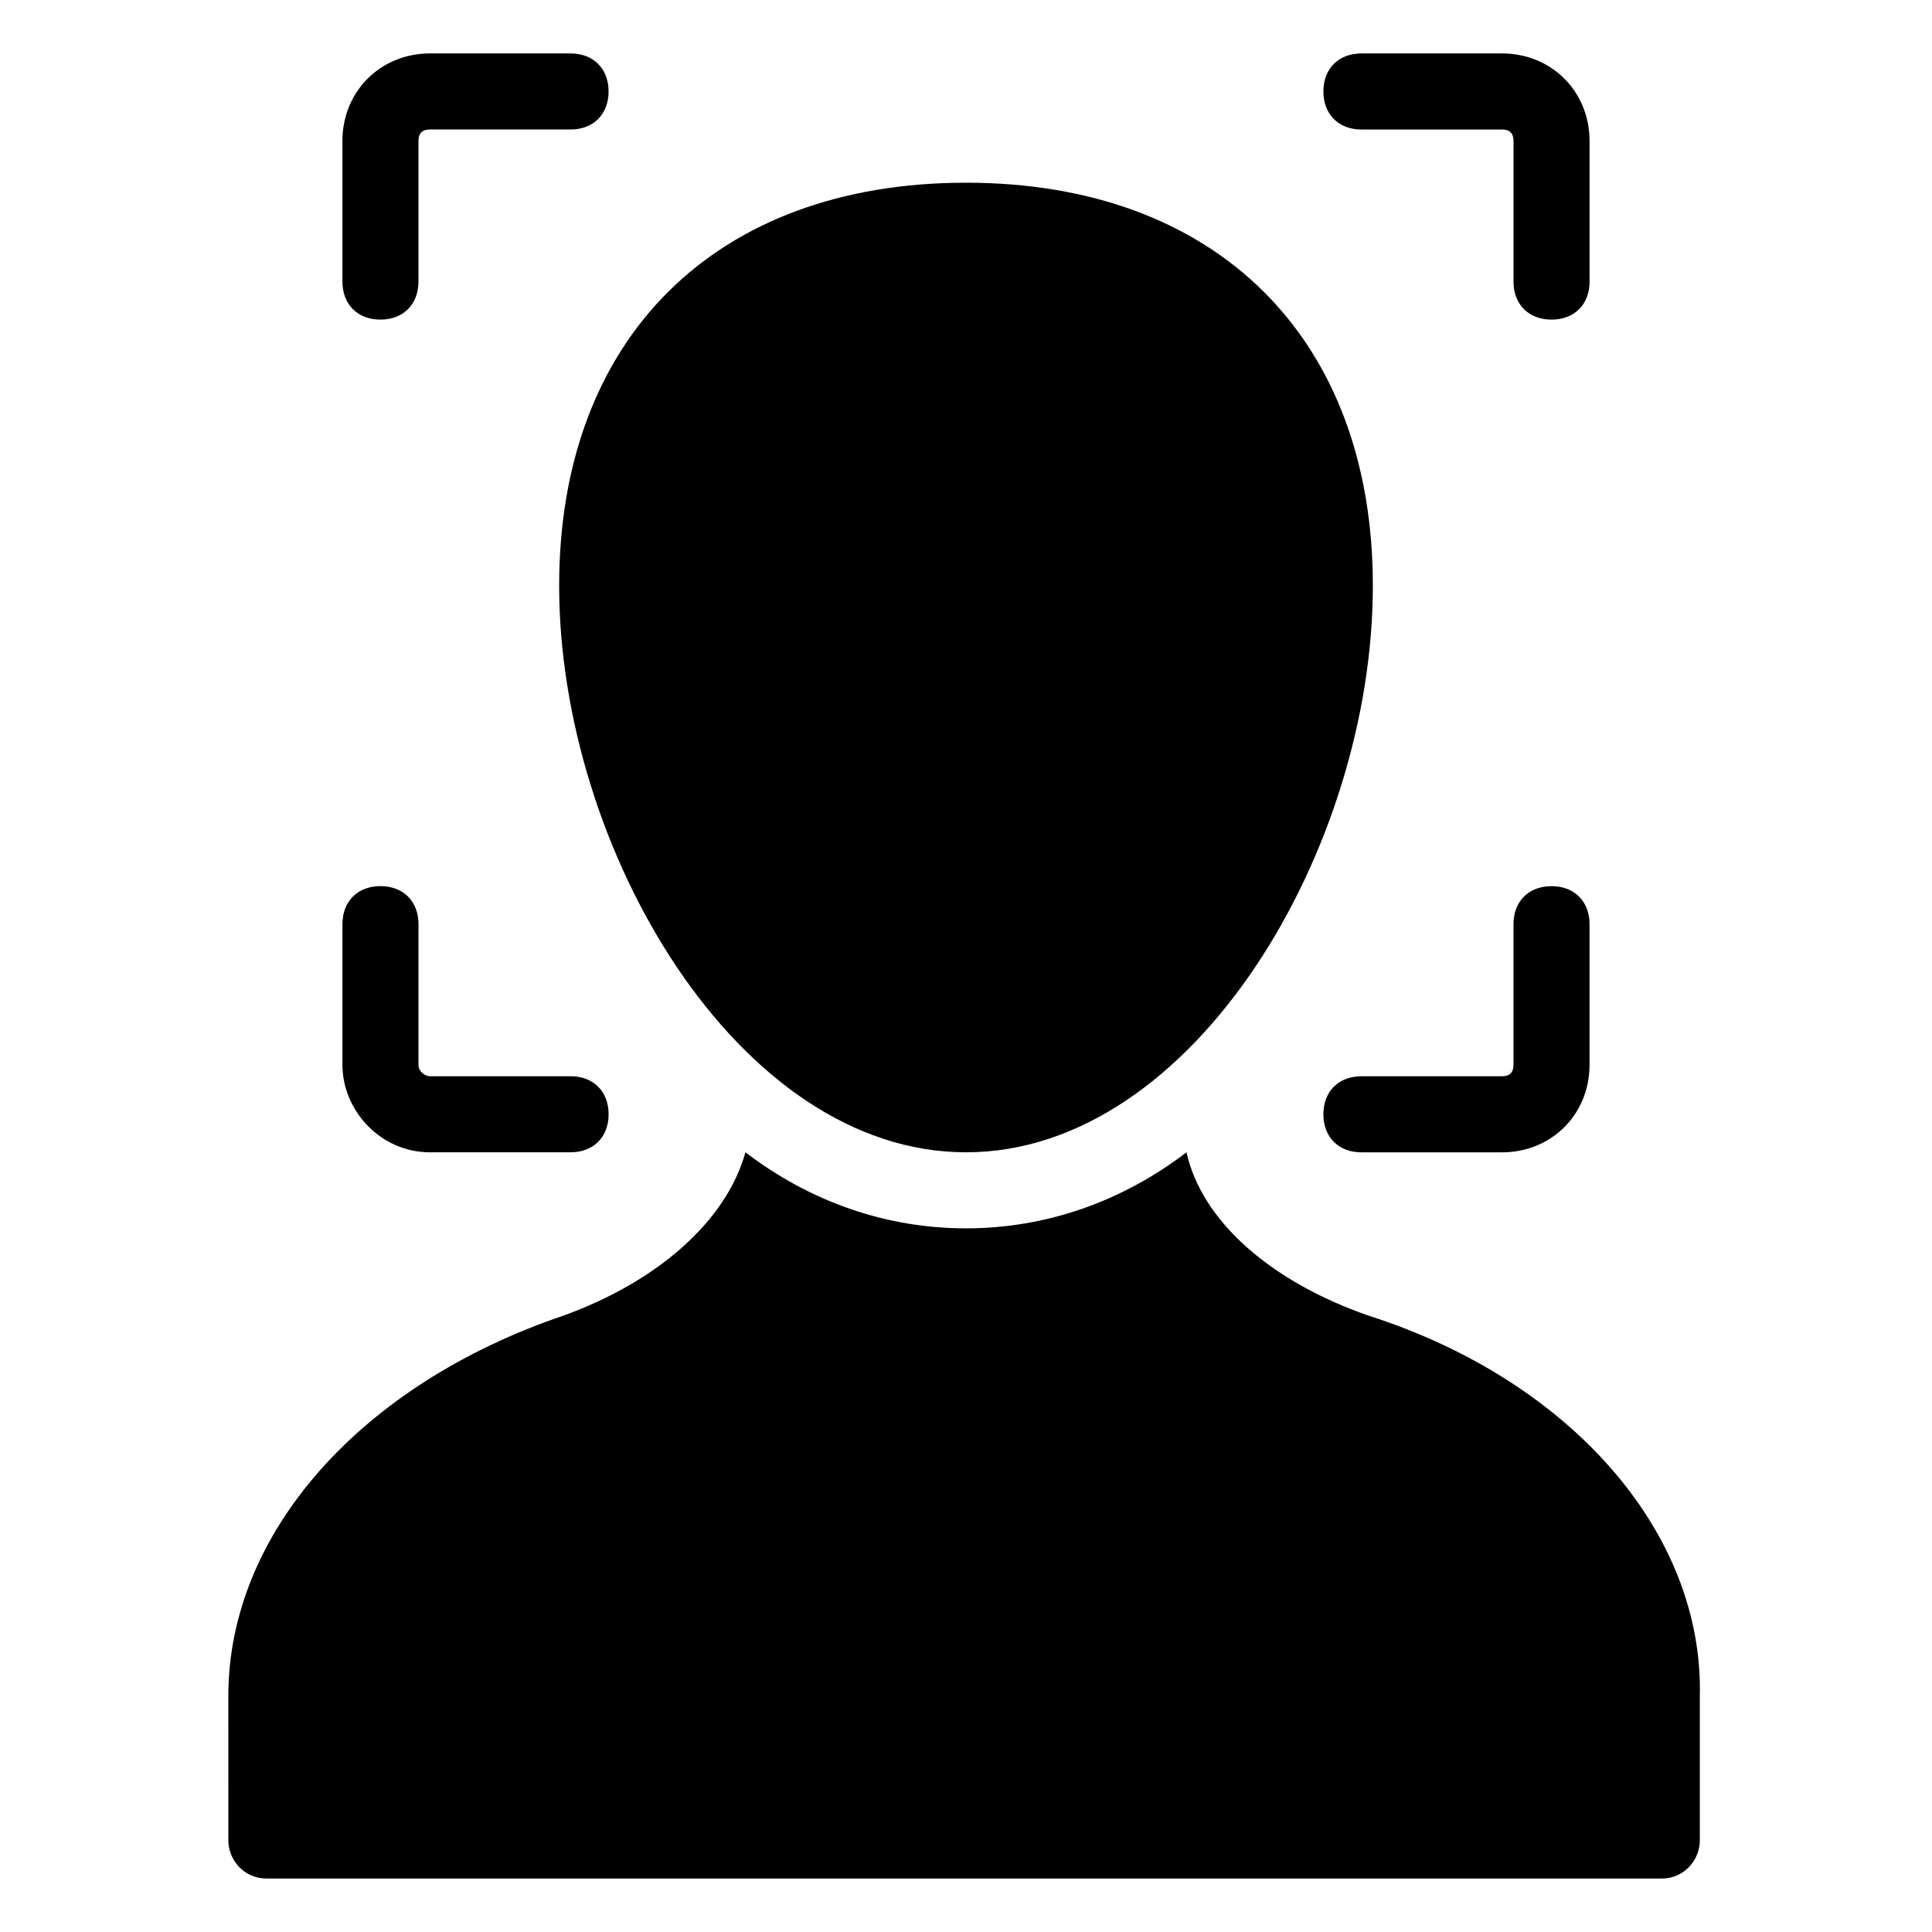 <?xml version="1.0" encoding="UTF-8"?>
<!-- Uploaded to: ICON Repo, www.svgrepo.com, Generator: ICON Repo Mixer Tools -->
<svg fill="#000000" width="800px" height="800px" version="1.1" viewBox="144 144 512 512" xmlns="http://www.w3.org/2000/svg">
 <g>
  <path d="m244.82 228.7c6.047 0 10.078-4.031 10.078-10.078v-37.281c0-2.016 1.008-3.023 3.023-3.023h37.281c6.047 0 10.078-4.031 10.078-10.078 0-6.047-4.031-10.078-10.078-10.078h-37.281c-13.102 0.008-23.176 10.082-23.176 23.18v37.285c0 6.043 4.031 10.074 10.074 10.074z"/>
  <path d="m257.93 449.37h37.281c6.047 0 10.078-4.031 10.078-10.078s-4.031-10.078-10.078-10.078h-37.281c-1.008 0-3.023-1.008-3.023-3.023v-37.281c0-6.047-4.031-10.078-10.078-10.078s-10.078 4.031-10.078 10.078v37.281c0.004 12.098 10.078 23.18 23.18 23.18z"/>
  <path d="m555.17 378.84c-6.047 0-10.078 4.031-10.078 10.078v37.281c0 2.016-1.008 3.023-3.023 3.023h-37.281c-6.047 0-10.078 4.031-10.078 10.078s4.031 10.078 10.078 10.078h37.281c13.098 0 23.176-10.078 23.176-23.176v-37.281c0-6.055-4.027-10.082-10.074-10.082z"/>
  <path d="m504.79 178.32h37.281c2.016 0 3.023 1.008 3.023 3.023v37.281c0 6.047 4.031 10.078 10.078 10.078s10.078-4.031 10.078-10.078l-0.004-37.285c0-13.098-10.078-23.176-23.176-23.176h-37.281c-6.047 0-10.078 4.031-10.078 10.078 0.004 6.047 4.035 10.078 10.078 10.078z"/>
  <path d="m400 449.37c60.457 0 107.82-80.609 107.82-150.14 0-65.496-41.312-106.81-107.82-106.81s-107.82 41.312-107.82 106.81c0 69.527 47.359 150.14 107.82 150.14z"/>
  <path d="m506.8 492.7c-26.199-9.07-44.336-25.191-48.367-43.328-17.129 13.098-37.281 20.152-58.441 20.152s-41.312-7.055-58.441-20.152c-5.039 18.137-23.176 34.258-48.367 43.328-53.402 18.137-88.672 57.434-88.672 100.76l0.004 38.289c0 5.039 4.031 10.078 10.078 10.078h369.8c6.047 0 10.078-5.039 10.078-10.078v-38.289c1.004-43.328-34.262-83.633-87.668-100.76z"/>
 </g>
</svg>